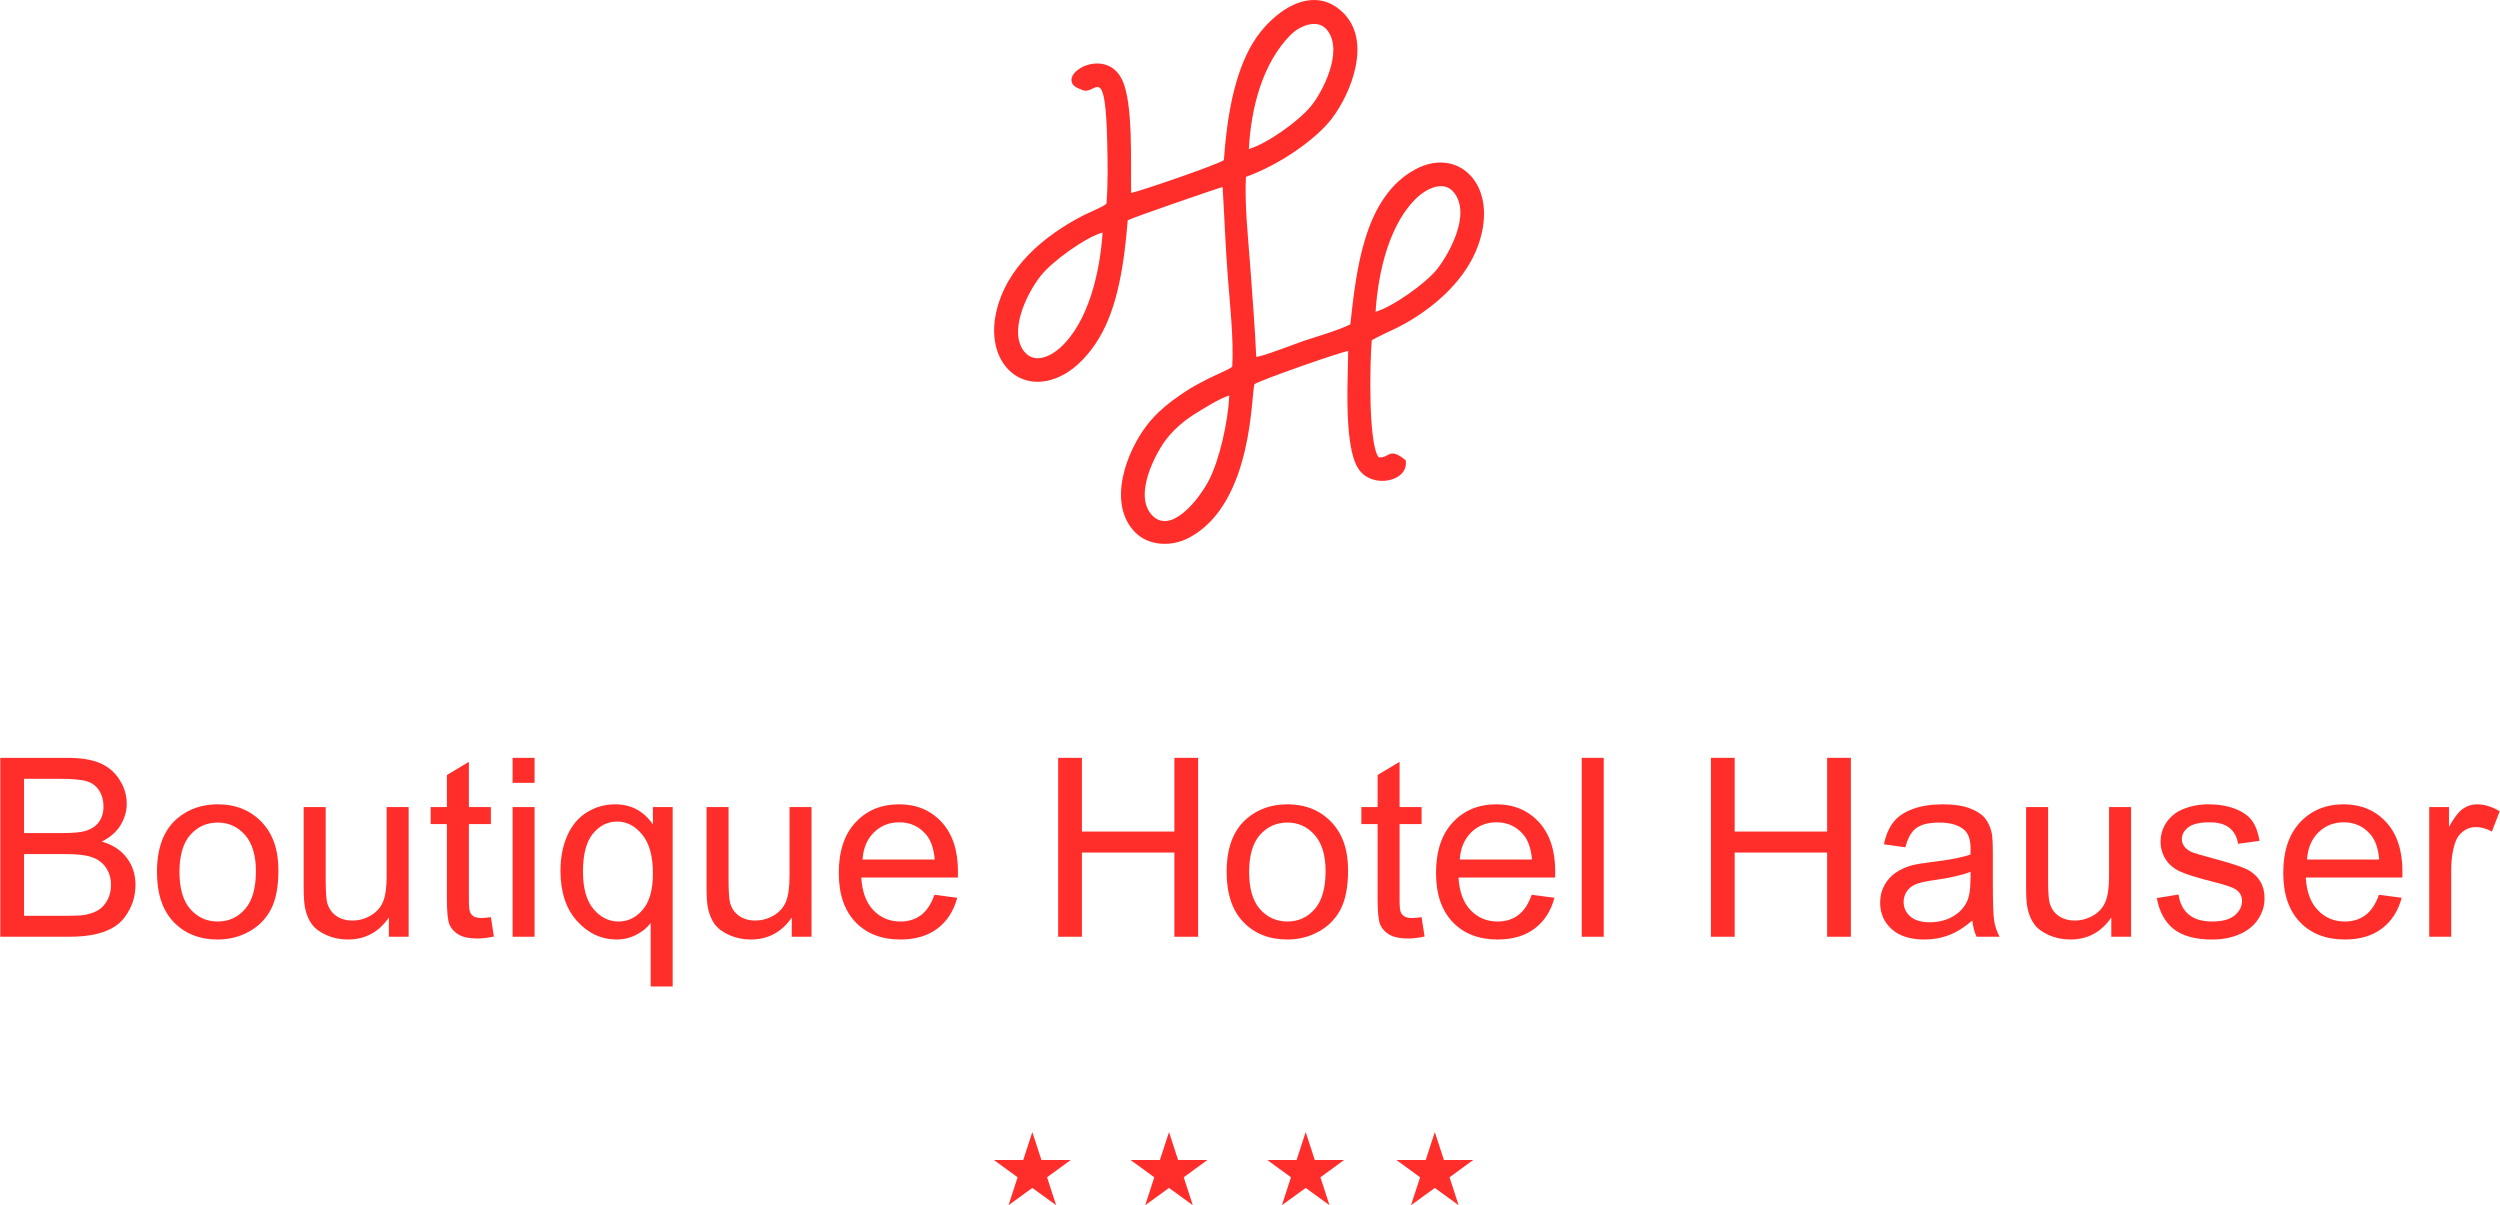 <?xml version="1.0" encoding="UTF-8"?>
<!DOCTYPE svg PUBLIC "-//W3C//DTD SVG 1.1//EN" "http://www.w3.org/Graphics/SVG/1.1/DTD/svg11.dtd">
<!-- Creator: CorelDRAW Home & Student 2019 -->
<svg xmlns="http://www.w3.org/2000/svg" xml:space="preserve" width="2929px" height="1412px" version="1.1" style="shape-rendering:geometricPrecision; text-rendering:geometricPrecision; image-rendering:optimizeQuality; fill-rule:evenodd; clip-rule:evenodd"
viewBox="0 0 2842.07 1370.42"
 xmlns:xlink="http://www.w3.org/1999/xlink">
 <defs>
  <style type="text/css">
   <![CDATA[
    .fil0 {fill:#FF2E2A}
    .fil1 {fill:#FF2E2A;fill-rule:nonzero}
   ]]>
  </style>
 </defs>
 <g id="Ebene_x0020_1">
  <path class="fil0" d="M1397.48 449.7c-1.38,30.04 -11.1,72.89 -22.95,95.99 -11.74,22.89 -44.43,63.83 -65.74,39.19 -20.35,-23.52 6.12,-71.92 18.12,-86.78 8.23,-10.18 19.18,-19.83 31.46,-27.46 8.82,-5.48 28.7,-17.98 39.11,-20.94zm-144.06 -185.25c-2.95,45.05 -16.05,102.07 -48.56,131.25 -10.14,9.11 -28.39,18.59 -40.27,4.38 -18.36,-21.95 1.63,-64.97 18.42,-86.39 13.34,-17.02 52.43,-44.68 70.41,-49.24zm310.41 90.12c2.85,-45.39 15.76,-101.44 48.33,-131.01 9.62,-8.73 29.18,-19.04 40.67,-4.83 20.37,25.22 -6.29,70.96 -18.75,86.91 -13.13,16.79 -51.41,43.52 -70.25,48.93zm-144.09 -185.14c2.58,-48.07 15.92,-97.97 47.62,-129.94 8.85,-8.92 29.73,-19.47 41.23,-5.51 19.68,23.89 -5.72,71.89 -18.55,87.12 -14.82,17.61 -49.71,42.27 -70.3,48.33zm-28.41 12.69c-7.14,4.99 -92.91,34.61 -105.46,37.28 -0.66,-33.46 2.5,-101.44 -9.99,-128.19 -17.96,-38.47 -71.6,-9.24 -54.57,6.65 1.42,1.33 9.32,5.06 12.33,5.31 12.91,1.08 22.94,-28.97 25.02,57.3 0.54,22.53 1.02,48.89 -0.85,71.2 -4.05,3.69 -20.95,10.45 -26.73,13.46 -44.63,23.27 -87.28,58.68 -98.68,110.19 -12.61,56.99 28.13,95.77 75.29,71.43 17.01,-8.79 31.47,-25.22 41.53,-41.94 21.8,-36.24 28.8,-85.88 32.77,-134.34 4.29,-2.63 105.84,-37.75 107.93,-37.75 2.07,34.38 3.21,67.12 5.82,101.18 2.38,31.22 6.92,71.96 5.11,103.13 -4.06,3.38 -20.46,10.05 -27.31,13.56 -9.23,4.73 -18.43,9.54 -26.65,15.06 -18.13,12.17 -31.67,22.9 -43.64,38.6 -21.96,28.82 -45.13,87.23 -13.24,120.63 14.26,14.93 39.8,18.17 61.82,6.51 74.41,-39.37 70.31,-169.07 74.47,-174.67 7.48,-4.77 94.59,-35.51 106.37,-37.61 -0.45,35.55 -3.13,80.53 4.05,113.74 3.58,16.58 9.74,28.81 26.07,32.9 17.01,4.26 38.09,-4.66 35.34,-22.3 -19.41,-16.09 -18.32,-2 -30.77,-3.48 -11.96,-15.11 -10.09,-106.83 -7.9,-133.09 19.57,-10.85 30.53,-13.25 53.56,-28.64 32.98,-22.05 62.79,-53.45 71.72,-93.89 13.2,-59.8 -30.01,-96.21 -75.47,-71.9 -58.9,31.51 -67.37,115.56 -74.15,176.36 -14.04,6.98 -37.33,13.56 -53.42,18.96 -8.46,2.85 -48.29,18.43 -53.57,17.94 -1.54,-34.68 -4.29,-67.56 -6.73,-101.62 -2.29,-31.92 -6.68,-71.02 -5,-103 38.09,-13.59 79.79,-42.62 98,-66.68 21.31,-28.14 45.66,-87.39 12.51,-119.97 -35.41,-34.8 -81.82,-0.11 -102.77,34.62 -21.2,35.16 -29.44,85.13 -32.81,133.06z"/>
  <path class="fil1" d="M0 1065.18l0 -203.43 76.34 0c15.53,0 27.98,2.03 37.41,6.15 9.37,4.12 16.71,10.47 22.02,19.04 5.35,8.52 8,17.47 8,26.85 0,8.67 -2.37,16.86 -7.06,24.53 -4.68,7.67 -11.79,13.87 -21.31,18.61 12.32,3.6 21.79,9.75 28.37,18.47 6.63,8.66 9.94,18.94 9.94,30.78 0,9.56 -2.03,18.42 -6.06,26.61 -4.02,8.19 -8.99,14.49 -14.91,18.94 -5.92,4.41 -13.36,7.77 -22.26,10.04 -8.95,2.28 -19.89,3.41 -32.86,3.41l-77.62 0zm26.99 -117.91l43.99 0c11.94,0 20.51,-0.81 25.67,-2.37 6.87,-2.04 12.03,-5.44 15.49,-10.18 3.45,-4.74 5.21,-10.66 5.21,-17.81 0,-6.77 -1.61,-12.73 -4.88,-17.85 -3.22,-5.16 -7.86,-8.71 -13.88,-10.61 -6.01,-1.89 -16.33,-2.84 -30.92,-2.84l-40.68 0 0 61.66zm0 94.05l50.67 0c8.72,0 14.82,-0.34 18.38,-1 6.15,-1.09 11.36,-2.93 15.53,-5.54 4.17,-2.6 7.57,-6.39 10.27,-11.36 2.7,-4.98 4.03,-10.71 4.03,-17.19 0,-7.63 -1.94,-14.21 -5.87,-19.85 -3.89,-5.63 -9.28,-9.56 -16.2,-11.83 -6.86,-2.28 -16.81,-3.41 -29.74,-3.41l-47.07 0 0 70.18z"/>
  <path id="1" class="fil1" d="M178.15 991.45c0,-27.23 7.58,-47.4 22.78,-60.52 12.64,-10.89 28.13,-16.34 46.36,-16.34 20.22,0 36.79,6.63 49.67,19.89 12.84,13.21 19.28,31.54 19.28,54.89 0,18.94 -2.84,33.81 -8.53,44.65 -5.68,10.85 -13.97,19.28 -24.86,25.29 -10.84,6.02 -22.73,9 -35.56,9 -20.65,0 -37.32,-6.58 -50.06,-19.8 -12.74,-13.21 -19.08,-32.24 -19.08,-57.06zm25.57 0.05c0,18.85 4.12,32.96 12.36,42.29 8.29,9.37 18.66,14.06 31.21,14.06 12.4,0 22.73,-4.69 31.01,-14.11 8.25,-9.42 12.37,-23.77 12.37,-43.05 0,-18.18 -4.17,-31.96 -12.46,-41.29 -8.29,-9.38 -18.61,-14.06 -30.92,-14.06 -12.55,0 -22.92,4.64 -31.21,13.97 -8.24,9.32 -12.36,23.39 -12.36,42.19z"/>
  <path id="2" class="fil1" d="M441.87 1065.18l0 -21.92c-11.46,16.71 -26.99,25.05 -46.64,25.05 -8.67,0 -16.77,-1.66 -24.3,-4.97 -7.53,-3.37 -13.12,-7.53 -16.76,-12.55 -3.65,-5.07 -6.2,-11.23 -7.67,-18.52 -1,-4.92 -1.52,-12.69 -1.52,-23.3l0 -91.25 25.01 0 0 81.59c0,13.03 0.52,21.83 1.51,26.33 1.56,6.58 4.88,11.7 9.99,15.44 5.07,3.74 11.32,5.64 18.8,5.64 7.48,0 14.49,-1.9 21.03,-5.74 6.53,-3.83 11.17,-9.09 13.92,-15.67 2.7,-6.58 4.07,-16.2 4.07,-28.74l0 -78.85 25.01 0 0 147.46 -22.45 0z"/>
  <path id="3" class="fil1" d="M557.84 1042.88l3.41 22.07c-7.01,1.46 -13.3,2.22 -18.8,2.22 -9.04,0 -16.05,-1.42 -21.07,-4.31 -4.97,-2.89 -8.48,-6.63 -10.51,-11.31 -2.04,-4.69 -3.03,-14.54 -3.03,-29.55l0 -84.96 -18.47 0 0 -19.32 18.47 0 0 -36.46 25 -15.02 0 51.48 25 0 0 19.32 -25 0 0 86.38c0,7.15 0.43,11.74 1.33,13.78 0.85,2.03 2.27,3.64 4.26,4.87 1.99,1.19 4.83,1.8 8.52,1.8 2.75,0 6.39,-0.33 10.89,-0.99z"/>
  <path id="4" class="fil1" d="M582.52 890.16l0 -28.41 25 0 0 28.41 -25 0zm0 175.02l0 -147.46 25 0 0 147.46 -25 0z"/>
  <path id="5" class="fil1" d="M739.54 1121.73l0 -72.36c-3.88,5.44 -9.32,9.94 -16.29,13.54 -6.96,3.6 -14.39,5.4 -22.25,5.4 -17.48,0 -32.49,-6.96 -45.13,-20.93 -12.6,-13.92 -18.9,-33.06 -18.9,-57.3 0,-14.78 2.56,-28.04 7.68,-39.78 5.16,-11.7 12.59,-20.6 22.35,-26.61 9.75,-6.07 20.45,-9.1 32.1,-9.1 18.24,0 32.54,7.63 43,22.92l0 -19.79 22.45 0 0 204.01 -25.01 0zm-76.99 -130.7c0,18.94 3.97,33.14 11.93,42.61 7.95,9.48 17.47,14.21 28.6,14.21 10.66,0 19.8,-4.5 27.51,-13.49 7.68,-9.05 11.51,-22.74 11.51,-41.11 0,-19.6 -4.07,-34.33 -12.17,-44.23 -8.1,-9.9 -17.57,-14.82 -28.51,-14.82 -10.84,0 -20.03,4.59 -27.56,13.78 -7.53,9.19 -11.31,23.54 -11.31,43.05z"/>
  <path id="6" class="fil1" d="M899.98 1065.18l0 -21.92c-11.46,16.71 -26.99,25.05 -46.64,25.05 -8.67,0 -16.76,-1.66 -24.29,-4.97 -7.53,-3.37 -13.12,-7.53 -16.77,-12.55 -3.64,-5.07 -6.2,-11.23 -7.67,-18.52 -0.99,-4.92 -1.51,-12.69 -1.51,-23.3l0 -91.25 25 0 0 81.59c0,13.03 0.52,21.83 1.51,26.33 1.57,6.58 4.88,11.7 10,15.44 5.06,3.74 11.31,5.64 18.8,5.64 7.48,0 14.49,-1.9 21.02,-5.74 6.54,-3.83 11.18,-9.09 13.92,-15.67 2.7,-6.58 4.08,-16.2 4.08,-28.74l0 -78.85 25 0 0 147.46 -22.45 0z"/>
  <path id="7" class="fil1" d="M1062.27 1017.45l25.86 3.41c-4.03,15.01 -11.56,26.71 -22.54,34.99 -10.99,8.29 -25.01,12.46 -42.1,12.46 -21.5,0 -38.55,-6.63 -51.15,-19.89 -12.59,-13.21 -18.89,-31.82 -18.89,-55.74 0,-24.72 6.34,-43.94 19.08,-57.58 12.74,-13.69 29.27,-20.51 49.58,-20.51 19.66,0 35.71,6.68 48.16,20.08 12.46,13.4 18.71,32.25 18.71,56.54 0,1.47 -0.05,3.7 -0.14,6.63l-109.82 0c0.95,16.15 5.49,28.56 13.73,37.13 8.2,8.57 18.47,12.88 30.74,12.88 9.14,0 16.95,-2.41 23.39,-7.24 6.49,-4.83 11.6,-12.55 15.39,-23.16zm-81.83 -40.06l82.12 0c-1.09,-12.41 -4.27,-21.69 -9.43,-27.9 -7.91,-9.61 -18.23,-14.44 -30.87,-14.44 -11.46,0 -21.08,3.84 -28.89,11.51 -7.77,7.67 -12.08,17.95 -12.93,30.83z"/>
  <polygon id="8" class="fil1" points="1202.92,1065.18 1202.92,861.75 1229.91,861.75 1229.91,945.56 1335.04,945.56 1335.04,861.75 1362.03,861.75 1362.03,1065.18 1335.04,1065.18 1335.04,969.43 1229.91,969.43 1229.91,1065.18 "/>
  <path id="9" class="fil1" d="M1394.47 991.45c0,-27.23 7.57,-47.4 22.78,-60.52 12.64,-10.89 28.12,-16.34 46.36,-16.34 20.22,0 36.79,6.63 49.67,19.89 12.83,13.21 19.27,31.54 19.27,54.89 0,18.94 -2.84,33.81 -8.52,44.65 -5.68,10.85 -13.97,19.28 -24.86,25.29 -10.84,6.02 -22.73,9 -35.56,9 -20.65,0 -37.32,-6.58 -50.06,-19.8 -12.74,-13.21 -19.08,-32.24 -19.08,-57.06zm25.57 0.05c0,18.85 4.12,32.96 12.36,42.29 8.29,9.37 18.66,14.06 31.21,14.06 12.4,0 22.73,-4.69 31.01,-14.11 8.24,-9.42 12.36,-23.77 12.36,-43.05 0,-18.18 -4.16,-31.96 -12.45,-41.29 -8.29,-9.38 -18.61,-14.06 -30.92,-14.06 -12.55,0 -22.92,4.64 -31.21,13.97 -8.24,9.32 -12.36,23.39 -12.36,42.19z"/>
  <path id="10" class="fil1" d="M1616.14 1042.88l3.41 22.07c-7.01,1.46 -13.31,2.22 -18.8,2.22 -9.05,0 -16.06,-1.42 -21.08,-4.31 -4.97,-2.89 -8.47,-6.63 -10.51,-11.31 -2.03,-4.69 -3.03,-14.54 -3.03,-29.55l0 -84.96 -18.47 0 0 -19.32 18.47 0 0 -36.46 25 -15.02 0 51.48 25.01 0 0 19.32 -25.01 0 0 86.38c0,7.15 0.43,11.74 1.33,13.78 0.85,2.03 2.27,3.64 4.26,4.87 1.99,1.19 4.83,1.8 8.53,1.8 2.74,0 6.39,-0.33 10.89,-0.99z"/>
  <path id="11" class="fil1" d="M1741.39 1017.45l25.86 3.41c-4.03,15.01 -11.56,26.71 -22.54,34.99 -10.99,8.29 -25.01,12.46 -42.1,12.46 -21.5,0 -38.55,-6.63 -51.15,-19.89 -12.59,-13.21 -18.89,-31.82 -18.89,-55.74 0,-24.72 6.35,-43.94 19.08,-57.58 12.74,-13.69 29.27,-20.51 49.58,-20.51 19.66,0 35.71,6.68 48.17,20.08 12.45,13.4 18.7,32.25 18.7,56.54 0,1.47 -0.05,3.7 -0.14,6.63l-109.82 0c0.95,16.15 5.49,28.56 13.73,37.13 8.2,8.57 18.47,12.88 30.74,12.88 9.14,0 16.95,-2.41 23.39,-7.24 6.49,-4.83 11.6,-12.55 15.39,-23.16zm-81.83 -40.06l82.12 0c-1.09,-12.41 -4.27,-21.69 -9.43,-27.9 -7.91,-9.61 -18.23,-14.44 -30.87,-14.44 -11.46,0 -21.08,3.84 -28.89,11.51 -7.77,7.67 -12.08,17.95 -12.93,30.83z"/>
  <polygon id="12" class="fil1" points="1798.27,1065.18 1798.27,861.75 1823.27,861.75 1823.27,1065.18 "/>
  <polygon id="13" class="fil1" points="1945.16,1065.18 1945.16,861.75 1972.15,861.75 1972.15,945.56 2077.28,945.56 2077.28,861.75 2104.27,861.75 2104.27,1065.18 2077.28,1065.18 2077.28,969.43 1972.15,969.43 1972.15,1065.18 "/>
  <path id="14" class="fil1" d="M2242.41 1046.72c-9.28,7.9 -18.23,13.44 -26.8,16.71 -8.58,3.27 -17.76,4.88 -27.61,4.88 -16.2,0 -28.65,-3.93 -37.36,-11.84 -8.72,-7.86 -13.08,-17.95 -13.08,-30.21 0,-7.2 1.66,-13.78 4.93,-19.75 3.31,-5.97 7.62,-10.7 12.93,-14.3 5.35,-3.6 11.32,-6.35 17.99,-8.19 4.93,-1.28 12.36,-2.51 22.26,-3.74 20.17,-2.37 35.09,-5.26 44.61,-8.58 0.09,-3.41 0.14,-5.58 0.14,-6.48 0,-10.14 -2.37,-17.29 -7.1,-21.46 -6.4,-5.63 -15.91,-8.42 -28.51,-8.42 -11.79,0 -20.51,2.08 -26.09,6.2 -5.64,4.12 -9.76,11.41 -12.46,21.92l-24.43 -3.41c2.22,-10.46 5.87,-18.94 10.98,-25.38 5.12,-6.44 12.51,-11.36 22.17,-14.87 9.61,-3.45 20.83,-5.21 33.52,-5.21 12.6,0 22.88,1.47 30.78,4.46 7.86,2.98 13.69,6.67 17.38,11.17 3.7,4.5 6.3,10.18 7.82,17.05 0.8,4.26 1.23,11.93 1.23,22.97l0 33.15c0,23.15 0.52,37.78 1.56,43.99 0.99,6.2 3.08,12.12 6.11,17.8l-26.14 0c-2.51,-5.25 -4.12,-11.41 -4.83,-18.46zm-1.99 -55.41c-9.09,3.69 -22.73,6.82 -40.91,9.38 -10.33,1.46 -17.62,3.12 -21.88,4.97 -4.26,1.84 -7.53,4.54 -9.85,8.05 -2.32,3.55 -3.51,7.48 -3.51,11.84 0,6.58 2.51,12.12 7.58,16.52 5.07,4.41 12.45,6.63 22.16,6.63 9.62,0 18.19,-2.08 25.72,-6.29 7.48,-4.17 13.02,-9.9 16.52,-17.15 2.7,-5.63 4.03,-13.92 4.03,-24.86l0.14 -9.09z"/>
  <path id="15" class="fil1" d="M2400.43 1065.18l0 -21.92c-11.46,16.71 -26.99,25.05 -46.64,25.05 -8.67,0 -16.77,-1.66 -24.29,-4.97 -7.53,-3.37 -13.12,-7.53 -16.77,-12.55 -3.64,-5.07 -6.2,-11.23 -7.67,-18.52 -0.99,-4.92 -1.51,-12.69 -1.51,-23.3l0 -91.25 25 0 0 81.59c0,13.03 0.52,21.83 1.51,26.33 1.57,6.58 4.88,11.7 10,15.44 5.06,3.74 11.31,5.64 18.8,5.64 7.48,0 14.49,-1.9 21.02,-5.74 6.54,-3.83 11.18,-9.09 13.92,-15.67 2.7,-6.58 4.08,-16.2 4.08,-28.74l0 -78.85 25 0 0 147.46 -22.45 0z"/>
  <path id="16" class="fil1" d="M2452.19 1021.14l24.72 -3.97c1.38,9.89 5.26,17.47 11.6,22.77 6.35,5.26 15.25,7.91 26.62,7.91 11.51,0 20.03,-2.32 25.62,-7.01 5.54,-4.64 8.33,-10.13 8.33,-16.43 0,-5.63 -2.51,-10.09 -7.48,-13.31 -3.51,-2.22 -12.03,-5.02 -25.57,-8.47 -18.28,-4.6 -30.93,-8.57 -38.03,-11.94 -7.05,-3.41 -12.4,-8.05 -16.05,-14.01 -3.65,-5.92 -5.5,-12.5 -5.5,-19.7 0,-6.59 1.52,-12.65 4.5,-18.23 3.03,-5.59 7.11,-10.23 12.27,-13.93 3.88,-2.84 9.19,-5.25 15.86,-7.24 6.73,-1.99 13.88,-2.99 21.55,-2.99 11.55,0 21.69,1.66 30.4,5.02 8.76,3.32 15.2,7.86 19.37,13.55 4.12,5.73 7.01,13.35 8.57,22.92l-24.43 3.41c-1.09,-7.67 -4.31,-13.69 -9.62,-18 -5.3,-4.31 -12.78,-6.44 -22.49,-6.44 -11.41,0 -19.61,1.9 -24.48,5.68 -4.88,3.79 -7.34,8.24 -7.34,13.31 0,3.22 0.99,6.16 3.03,8.76 2.03,2.65 5.21,4.88 9.56,6.63 2.51,0.95 9.81,3.08 22.02,6.39 17.62,4.69 29.93,8.58 36.94,11.56 7.01,2.98 12.5,7.39 16.48,13.07 4.02,5.73 6.01,12.83 6.01,21.36 0,8.28 -2.41,16.1 -7.29,23.44 -4.88,7.34 -11.88,13.02 -21.03,17.05 -9.18,4.02 -19.55,6.01 -31.11,6.01 -19.13,0 -33.76,-3.98 -43.8,-11.89 -10.04,-7.95 -16.43,-19.7 -19.23,-35.28z"/>
  <path id="17" class="fil1" d="M2704.79 1017.45l25.85 3.41c-4.02,15.01 -11.55,26.71 -22.54,34.99 -10.99,8.29 -25,12.46 -42.1,12.46 -21.5,0 -38.55,-6.63 -51.14,-19.89 -12.6,-13.21 -18.9,-31.82 -18.9,-55.74 0,-24.72 6.35,-43.94 19.09,-57.58 12.74,-13.69 29.26,-20.51 49.58,-20.51 19.65,0 35.7,6.68 48.16,20.08 12.45,13.4 18.7,32.25 18.7,56.54 0,1.47 -0.04,3.7 -0.14,6.63l-109.82 0c0.95,16.15 5.5,28.56 13.74,37.13 8.19,8.57 18.47,12.88 30.73,12.88 9.14,0 16.95,-2.41 23.39,-7.24 6.49,-4.83 11.61,-12.55 15.4,-23.16zm-81.83 -40.06l82.11 0c-1.09,-12.41 -4.26,-21.69 -9.42,-27.9 -7.91,-9.61 -18.24,-14.44 -30.88,-14.44 -11.46,0 -21.07,3.84 -28.89,11.51 -7.76,7.67 -12.07,17.95 -12.92,30.83z"/>
  <path id="18" class="fil1" d="M2761.94 1065.18l0 -147.46 22.45 0 0 22.59c5.73,-10.47 11.03,-17.38 15.91,-20.7 4.88,-3.36 10.23,-5.02 16.05,-5.02 8.43,0 17,2.66 25.72,7.91l-8.9 23.06c-6.07,-3.41 -12.13,-5.11 -18.19,-5.11 -5.44,0 -10.32,1.66 -14.63,4.93 -4.31,3.26 -7.39,7.81 -9.24,13.63 -2.79,8.86 -4.16,18.57 -4.16,29.13l0 77.04 -25.01 0z"/>
  <g id="_-1882075200">
   <polygon class="fil1" points="1129.8,1319 1163.19,1319 1173.52,1287.31 1183.85,1319 1217.24,1319 1190.26,1338.68 1200.57,1370.42 1173.52,1350.79 1146.48,1370.42 1156.78,1338.68 "/>
   <polygon class="fil1" points="1285.22,1319 1318.61,1319 1328.94,1287.31 1339.27,1319 1372.66,1319 1345.68,1338.68 1355.99,1370.42 1328.94,1350.79 1301.89,1370.42 1312.2,1338.68 "/>
   <polygon class="fil1" points="1440.64,1319 1474.03,1319 1484.36,1287.31 1494.69,1319 1528.08,1319 1501.1,1338.68 1511.41,1370.42 1484.36,1350.79 1457.31,1370.42 1467.62,1338.68 "/>
   <polygon class="fil1" points="1587.48,1319 1620.86,1319 1631.19,1287.31 1641.52,1319 1674.91,1319 1647.93,1338.68 1658.24,1370.42 1631.19,1350.79 1604.15,1370.42 1614.46,1338.68 "/>
  </g>
 </g>
</svg>

